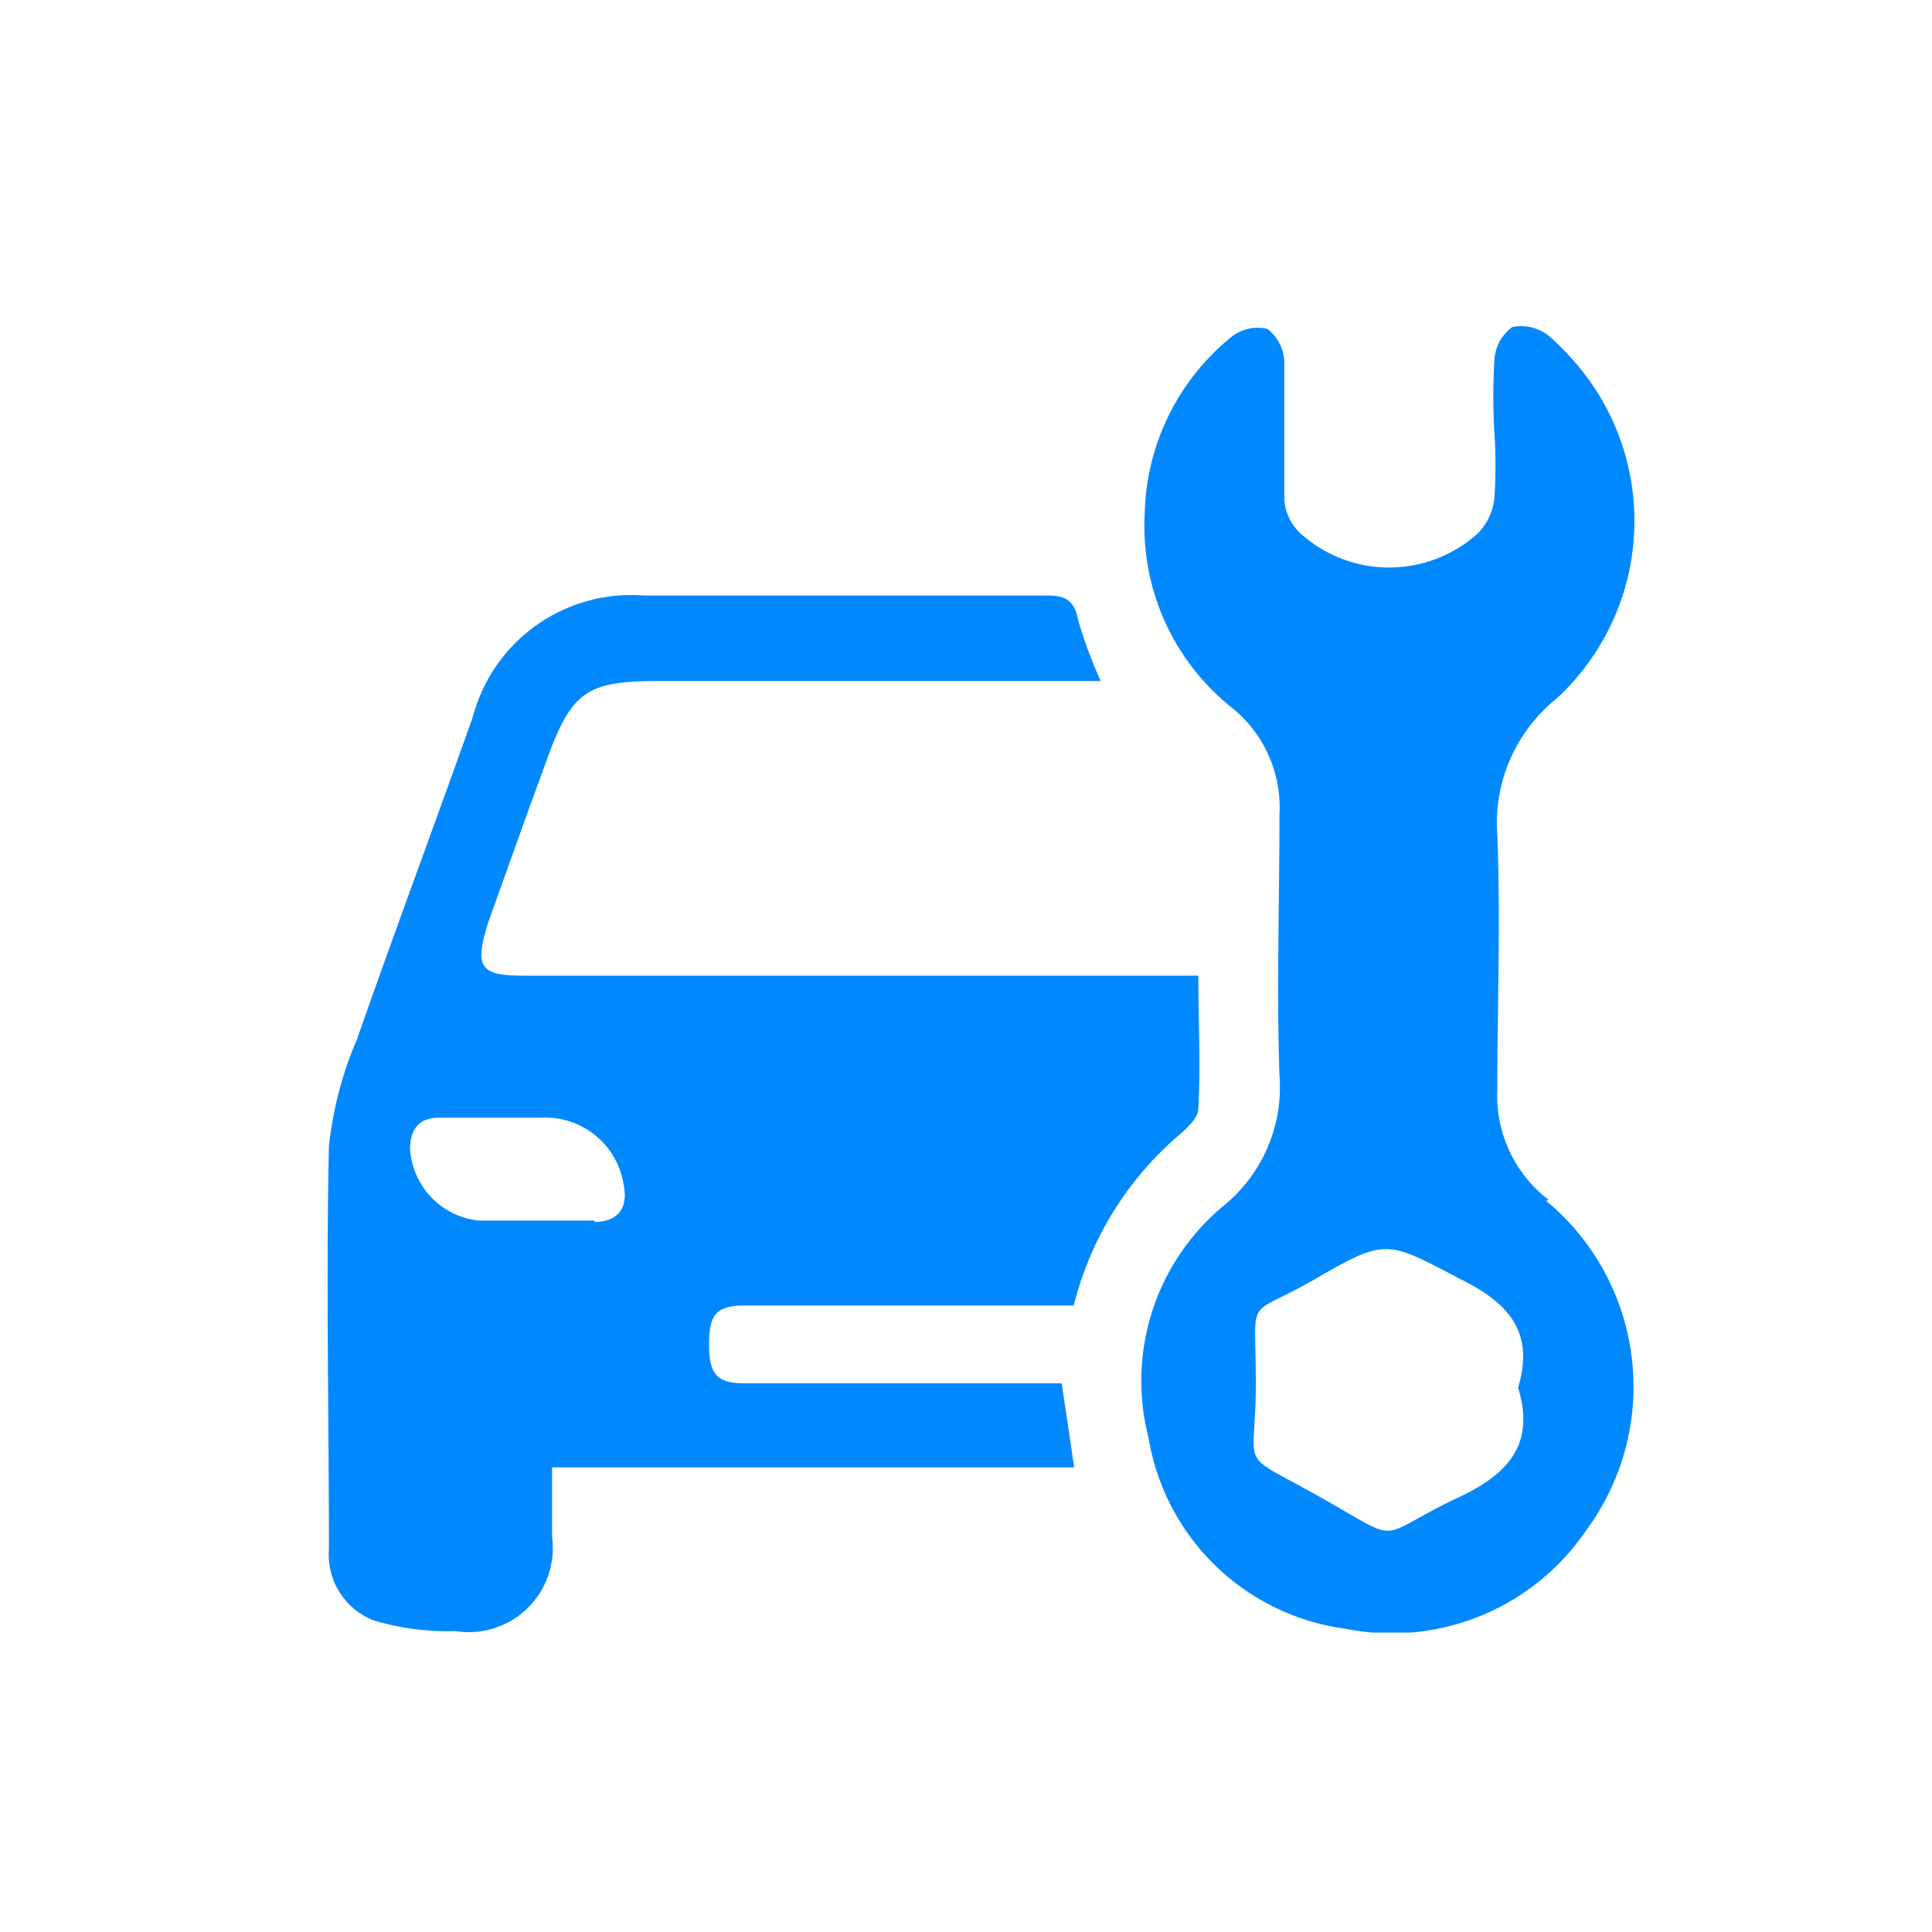 <svg id="Capa_1" data-name="Capa 1" xmlns="http://www.w3.org/2000/svg" xmlns:xlink="http://www.w3.org/1999/xlink" viewBox="0 0 40 40"><defs><style>.cls-1{fill:none;}.cls-2{clip-path:url(#clip-path);}.cls-3{fill:#08f;}</style><clipPath id="clip-path"><rect class="cls-1" x="6.77" y="6.74" width="27.08" height="27.06"/></clipPath></defs><title>Mesa de trabajo 1 copia 43</title><g class="cls-2"><path class="cls-3" d="M24.83,20.2h-14c-.91,0-1-.19-.73-1.08.4-1.12.8-2.24,1.21-3.36.52-1.44.82-1.66,2.33-1.66h9.15a9.18,9.18,0,0,1-.47-1.27c-.08-.43-.3-.51-.69-.5-2.77,0-5.53,0-8.3,0a3.39,3.39,0,0,0-3.54,2.51C9,17.07,8.17,19.29,7.39,21.52a7.67,7.67,0,0,0-.58,2.21c-.06,2.78,0,5.57,0,8.35a1.46,1.46,0,0,0,.93,1.47,5.34,5.34,0,0,0,1.69.22,1.74,1.74,0,0,0,2-1.49,1.77,1.77,0,0,0,0-.46V30.38H22.24c-.09-.6-.17-1.15-.26-1.74H15.41c-.58,0-.73-.2-.73-.81s.15-.8.73-.8c1.89,0,3.78,0,5.67,0h1.15a6.81,6.81,0,0,1,2.17-3.52c.17-.15.41-.36.41-.56.05-.9,0-1.81,0-2.75m-12.5,5.07c-.8,0-1.6,0-2.4,0a1.59,1.59,0,0,1-1.42-1.48c0-.38.16-.65.6-.65h2.12a1.64,1.64,0,0,1,1.7,1.38c.1.48-.1.77-.6.78"/><path class="cls-3" d="M32.06,24.84A2.72,2.72,0,0,1,31,22.56c0-1.76.07-3.52,0-5.27a3.31,3.31,0,0,1,1.23-2.83,5,5,0,0,0,.27-7.08,4.67,4.67,0,0,0-.45-.44.93.93,0,0,0-.74-.17.92.92,0,0,0-.37.68,12.68,12.68,0,0,0,0,1.51,10,10,0,0,1,0,1.34,1.21,1.21,0,0,1-.34.74,2.74,2.74,0,0,1-3.68,0,1.07,1.07,0,0,1-.33-.69c0-.95,0-1.91,0-2.86a.9.9,0,0,0-.35-.68.87.87,0,0,0-.75.17,4.84,4.84,0,0,0-1.79,3.66,4.8,4.8,0,0,0,1.79,4,2.65,2.65,0,0,1,1,2.23c0,1.8-.06,3.59,0,5.39A3.17,3.17,0,0,1,25.29,25a4.71,4.71,0,0,0-1.51,4.77,4.77,4.77,0,0,0,4.07,3.95,4.87,4.87,0,0,0,5-2.05,5,5,0,0,0-.84-6.81M30.2,31c-1.78.84-1.09,1-2.86,0S26,30.53,26,28.63s-.24-1.3,1.23-2.15,1.48-.8,3,0c1,.49,1.55,1.1,1.2,2.25.37,1.2-.24,1.81-1.25,2.28"/></g></svg>